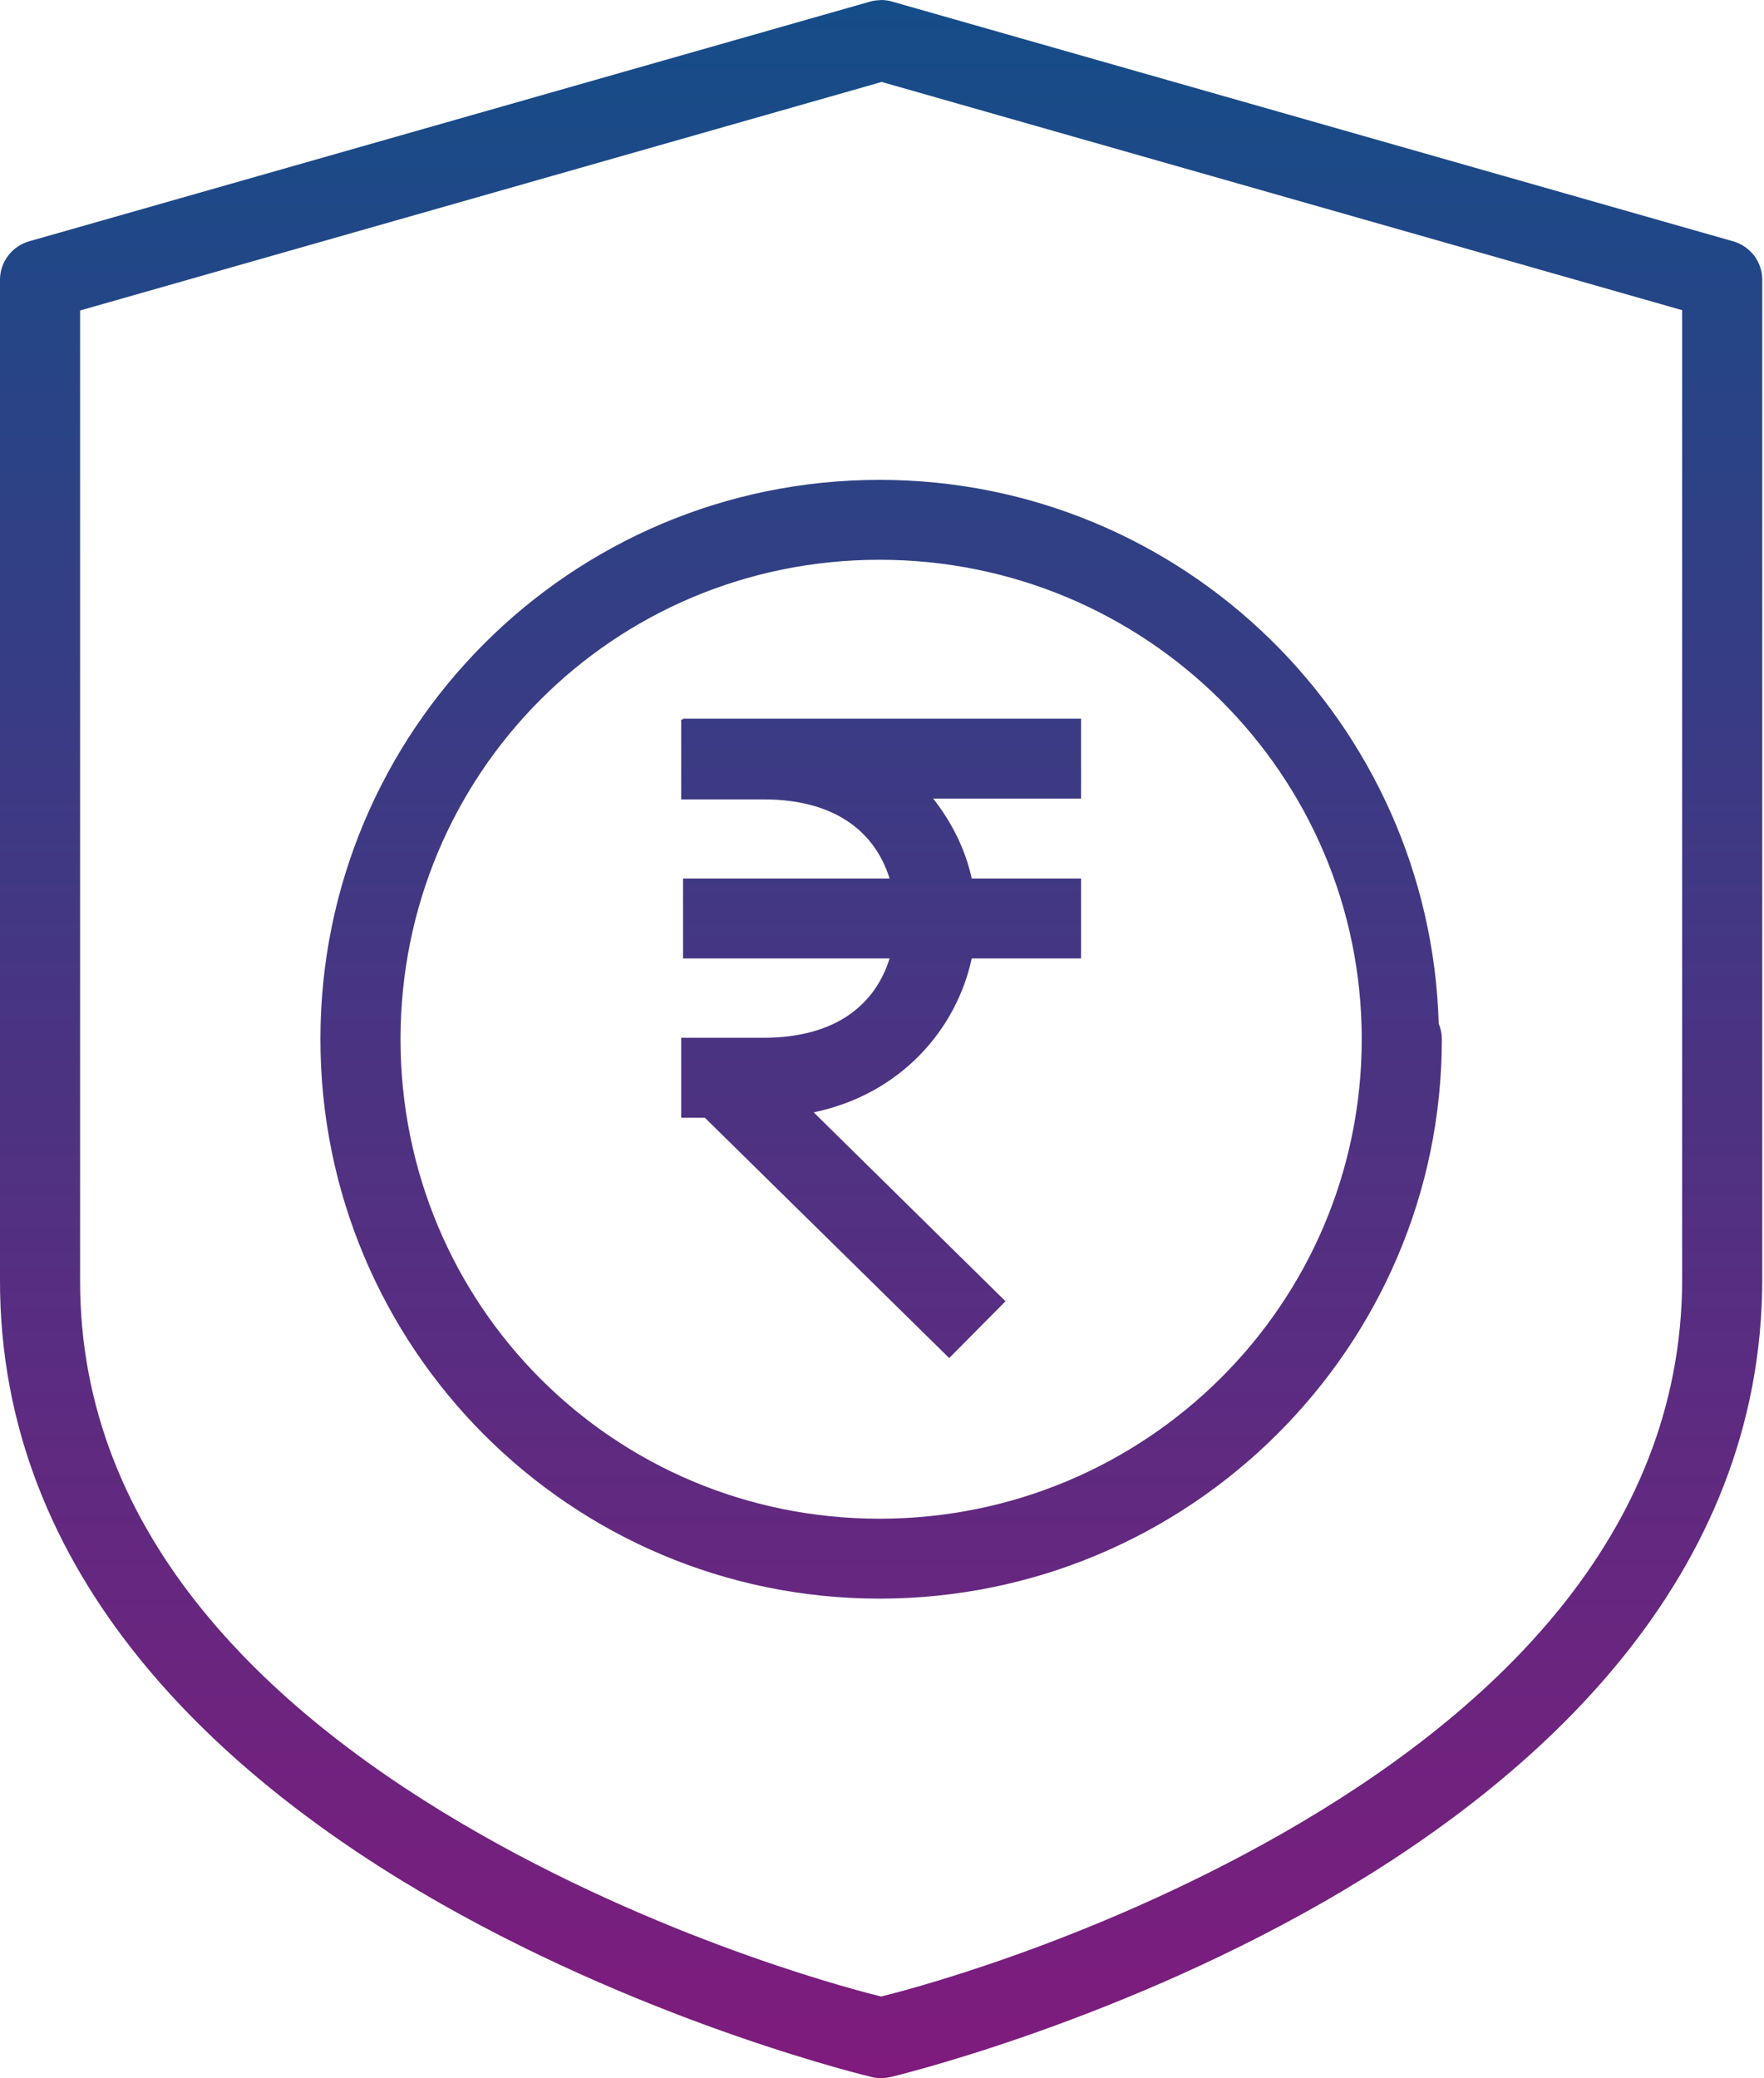 <svg width="73" height="86" viewBox="0 0 73 86" fill="none" xmlns="http://www.w3.org/2000/svg">
<path d="M36.425 0V0.007C36.285 0.009 36.146 0.028 36.011 0.065L1.204 9.987C0.858 10.086 0.553 10.294 0.336 10.581C0.118 10.867 0.001 11.217 0 11.576V52.92C-0.049 65.322 9.246 73.655 18.2 78.753C27.155 83.852 36.082 85.956 36.082 85.956C36.333 86.015 36.595 86.015 36.846 85.956C36.846 85.956 45.747 83.858 54.69 78.759C63.632 73.654 72.928 65.323 72.928 52.92V11.576C72.928 11.217 72.81 10.867 72.593 10.581C72.375 10.294 72.07 10.086 71.724 9.987L36.917 0.065C36.758 0.019 36.592 -0.003 36.425 0ZM36.464 3.385L69.613 12.836V52.926C69.613 63.675 61.506 71.061 53.045 75.885C44.889 80.535 37.043 82.48 36.464 82.622C35.884 82.48 28.012 80.535 19.844 75.885C11.372 71.061 3.27 63.685 3.315 52.939V12.849L36.464 3.398V3.385ZM36.399 19.858C23.583 19.858 13.26 30.255 13.26 43.004C13.26 55.757 23.583 66.156 36.399 66.156C49.213 66.156 59.668 55.769 59.668 43.004C59.668 42.784 59.624 42.567 59.539 42.364C59.177 29.915 48.985 19.858 36.399 19.858ZM36.399 23.165C47.423 23.165 56.353 32.04 56.353 43.004C56.353 53.972 47.423 62.849 36.399 62.849C25.372 62.849 16.575 53.984 16.575 43.004C16.575 32.028 25.372 23.165 36.399 23.165ZM28.267 29.742V29.774H28.19V33.081H31.595C34.689 33.081 36.251 34.542 36.814 36.356H28.267V39.664H36.814C36.252 41.479 34.693 42.945 31.595 42.946H30.534H30.521H30.508H28.19V46.253H29.167L39.281 56.201L41.611 53.85L33.674 46.033C37.269 45.281 39.578 42.611 40.213 39.664H44.738V36.356H40.213C39.956 35.167 39.398 34.042 38.62 33.049H44.738V29.742H28.267Z" fill="url(#paint0_linear_0_1784)"/>
<defs>
<linearGradient id="paint0_linear_0_1784" x1="36.464" y1="0" x2="36.464" y2="86" gradientUnits="userSpaceOnUse">
<stop stop-color="#144D88"/>
<stop offset="1" stop-color="#7F1B7D"/>
</linearGradient>
</defs>
</svg>
